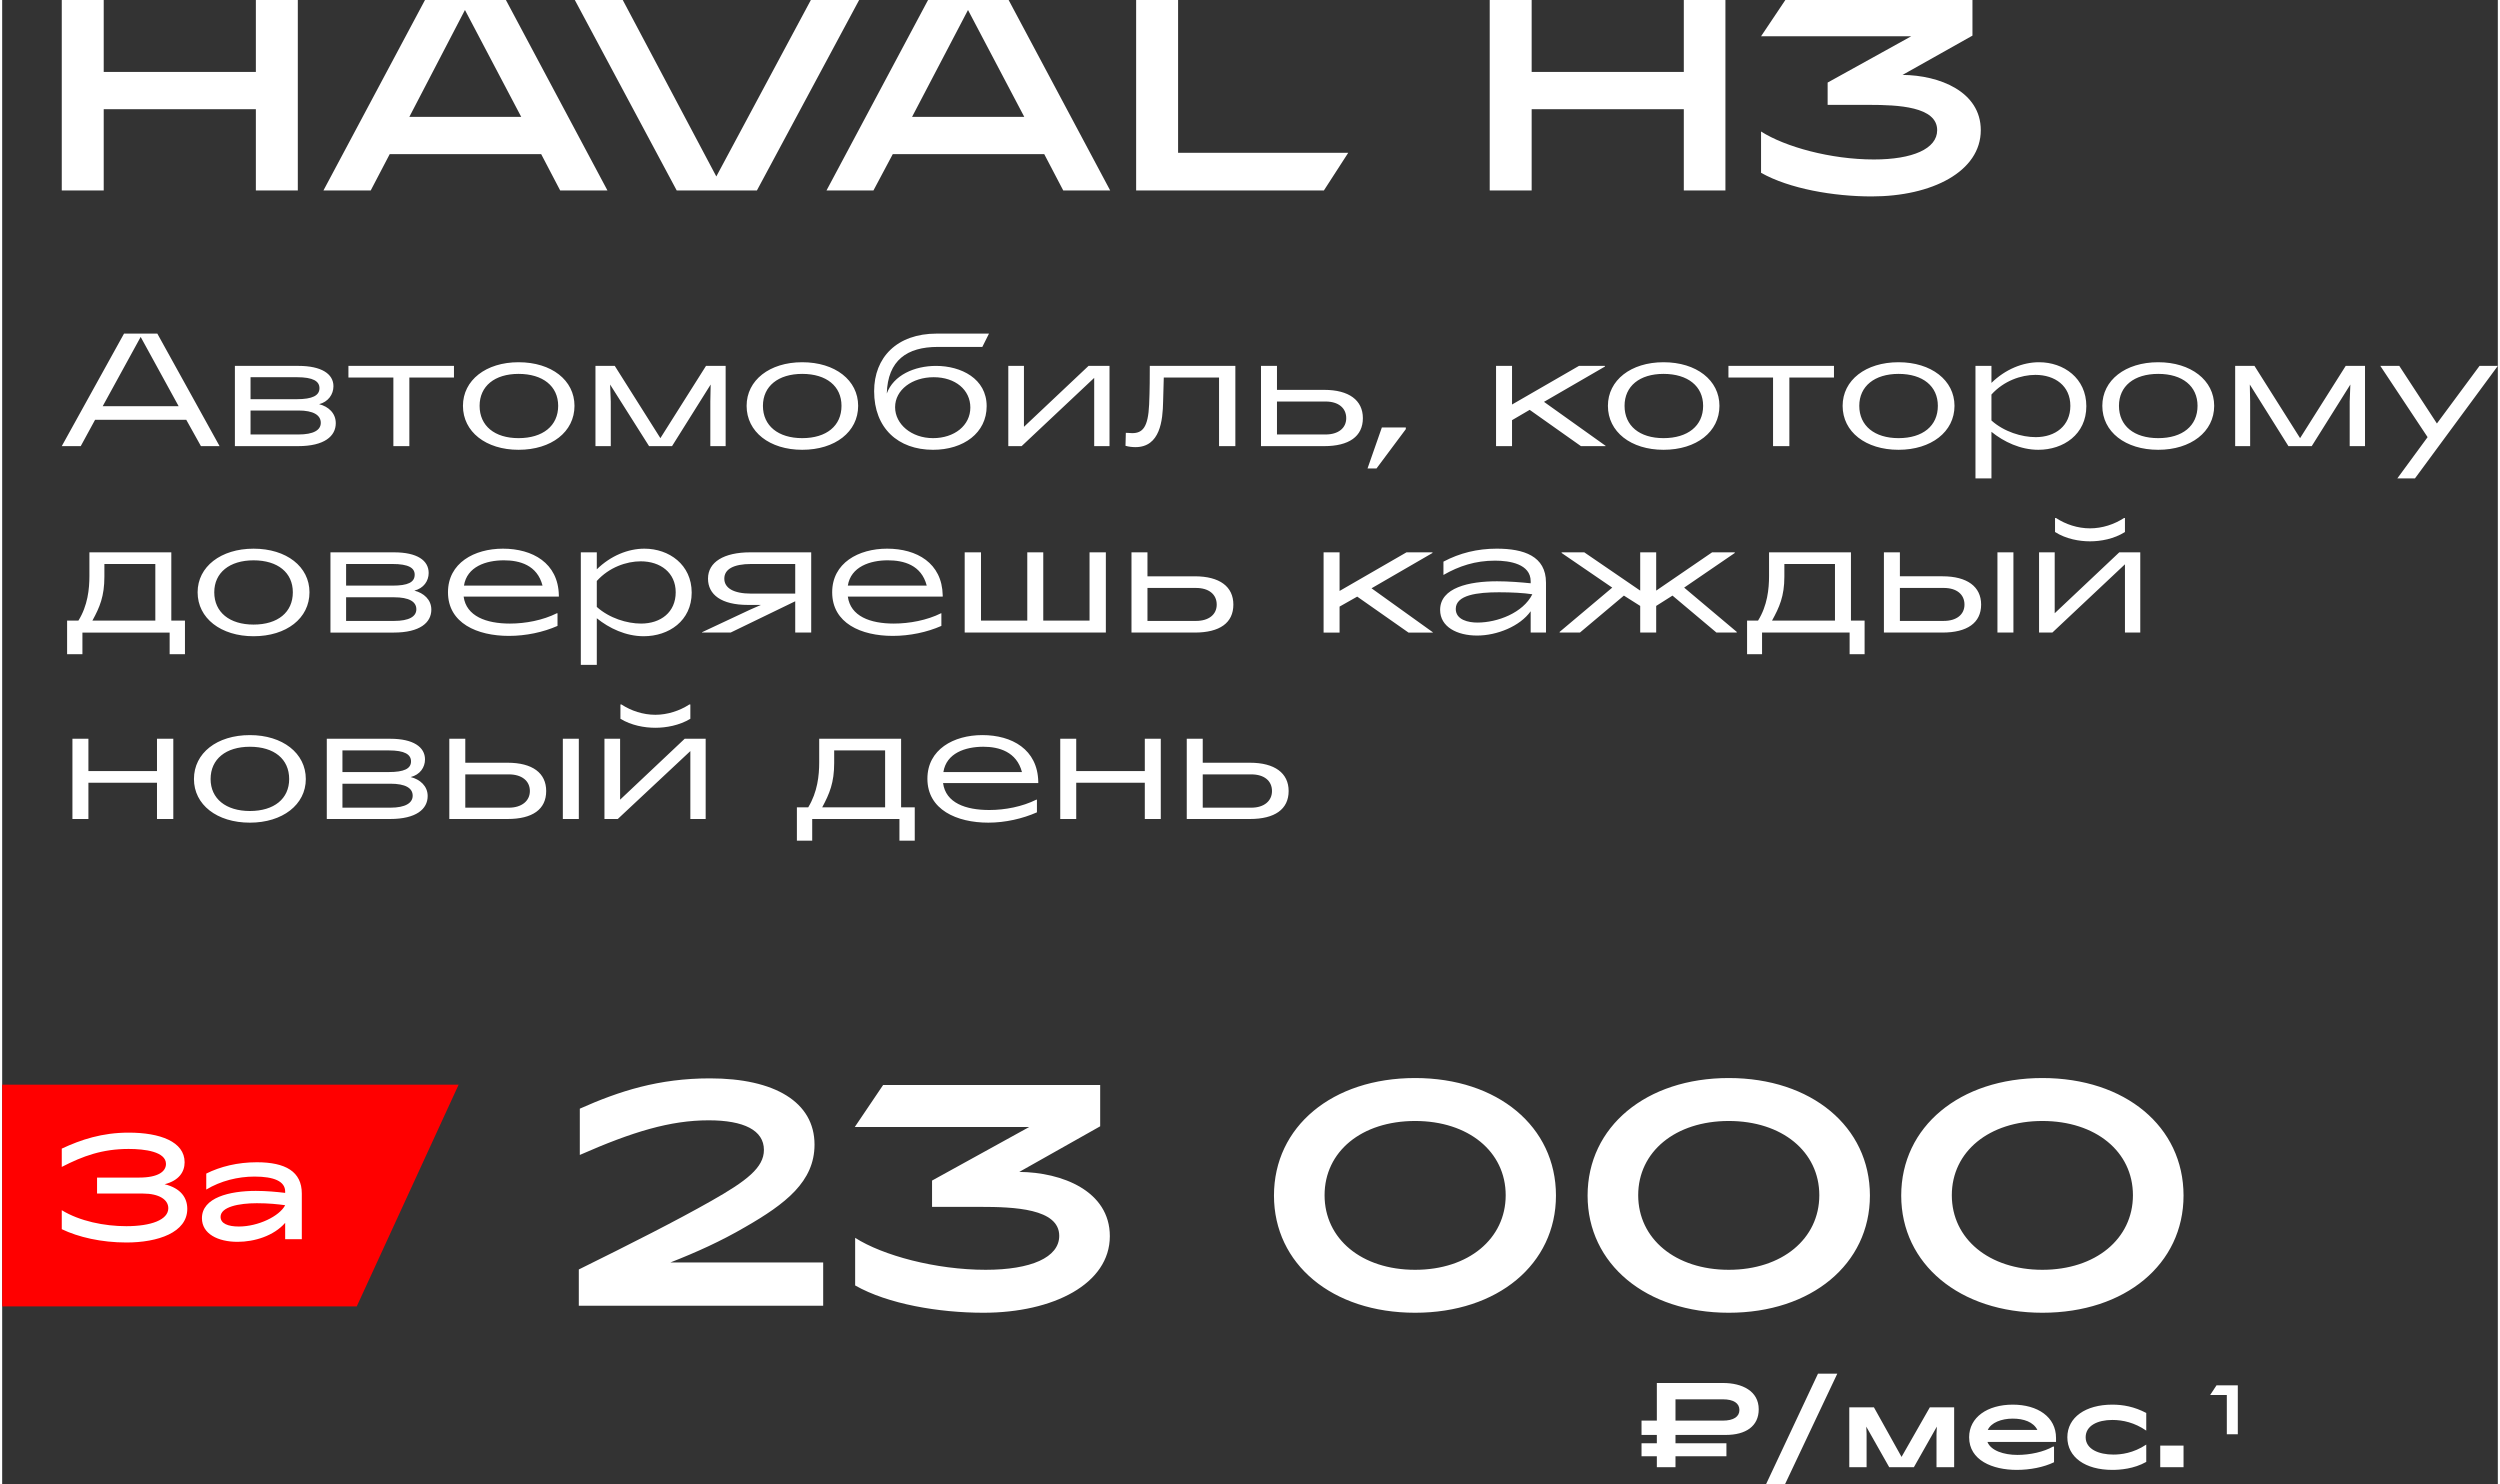 <?xml version="1.0" encoding="UTF-8"?> <svg xmlns="http://www.w3.org/2000/svg" xmlns:xlink="http://www.w3.org/1999/xlink" xml:space="preserve" width="475px" height="282px" version="1.1" style="shape-rendering:geometricPrecision; text-rendering:geometricPrecision; image-rendering:optimizeQuality; fill-rule:evenodd; clip-rule:evenodd" viewBox="0 0 74.96 44.58"><rect x="0" y="0" width="74.96" height="44.58" fill="#333333" stroke="none"/> <defs> <style type="text/css"> .fil1 {fill:red} .fil0 {fill:white;fill-rule:nonzero} </style> </defs> <g id="Слой_x0020_1">  <g id="_2104477788256"> <g> <path class="fil0" d="M3.05 2.16l0 -2.16 -1.26 0 0 5.72 1.26 0 0 -2.44 4.57 0 0 2.44 1.26 0 0 -5.72 -1.26 0 0 2.16 -4.57 0zm9.18 1.35l1.67 -3.21 1.69 3.21 -3.36 0zm3.96 1.12l0.57 1.09 1.42 0 -3.05 -5.72 -2.43 0 -3.05 5.72 1.42 0 0.57 -1.09 4.55 0zm6.48 1.09l3.07 -5.72 -1.45 0 -2.84 5.3 -2.81 -5.3 -1.44 0 3.06 5.72 2.41 0zm4.66 -2.21l1.68 -3.21 1.69 3.21 -3.37 0zm3.97 1.12l0.57 1.09 1.41 0 -3.05 -5.72 -2.42 0 -3.05 5.72 1.41 0 0.58 -1.09 4.55 0zm8.4 1.09l0.73 -1.13 -5.11 0 0 -4.59 -1.26 0 0 5.72 5.64 0zm6.24 -3.56l0 -2.16 -1.26 0 0 5.72 1.26 0 0 -2.44 4.57 0 0 2.44 1.25 0 0 -5.72 -1.25 0 0 2.16 -4.57 0zm10.21 3.74c1.82,0 3.28,-0.75 3.28,-1.99 0,-1.16 -1.24,-1.65 -2.35,-1.66l2.1 -1.18 0 -1.07 -5.62 0 -0.73 1.09 4.51 0 -2.51 1.39 0 0.67 1.25 0c0.86,0 2.04,0.05 2.04,0.76 0,0.56 -0.74,0.88 -1.9,0.88 -1.3,0 -2.67,-0.38 -3.39,-0.84l0 1.24c0.85,0.48 2.18,0.71 3.32,0.71z"></path> <path class="fil0" d="M4.16 10.12l1.14 2.08 -2.28 0 1.14 -2.08zm1.81 3.28l0.56 0 -1.87 -3.38 -1 0 -1.87 3.38 0.57 0 0.43 -0.79 2.74 0 0.44 0.79zm2.93 -1.07c0.45,0 0.67,0.14 0.67,0.37 0,0.22 -0.22,0.35 -0.67,0.35l-1.44 0 0 -0.72 1.44 0zm-0.05 -1c0.49,0 0.68,0.12 0.68,0.33 0,0.22 -0.21,0.33 -0.68,0.33l-1.39 0 0 -0.66 1.39 0zm0.04 2.07c0.79,0 1.13,-0.3 1.13,-0.69 0,-0.3 -0.22,-0.5 -0.5,-0.57 0.27,-0.07 0.43,-0.29 0.43,-0.54 0,-0.37 -0.36,-0.61 -1.05,-0.61l-1.91 0 0 2.41 1.9 0zm3.34 -2.06l1.34 0 0 -0.35 -3.17 0 0 0.35 1.35 0 0 2.06 0.48 0 0 -2.06zm3.28 2.17c0.99,0 1.68,-0.54 1.68,-1.32 0,-0.77 -0.69,-1.31 -1.68,-1.31 -0.98,0 -1.67,0.54 -1.67,1.31 0,0.78 0.69,1.32 1.67,1.32zm0 -0.35c-0.72,0 -1.17,-0.37 -1.17,-0.97 0,-0.59 0.45,-0.96 1.17,-0.96 0.73,0 1.19,0.37 1.19,0.96 0,0.6 -0.46,0.97 -1.19,0.97zm2.77 -1.1l-0.02 -0.51 1.17 1.85 0.69 0 1.16 -1.85 -0.01 0.51 0 1.34 0.46 0 0 -2.41 -0.59 0 -1.37 2.17 -1.37 -2.17 -0.58 0 0 2.41 0.46 0 0 -1.34zm5.75 1.45c0.99,0 1.68,-0.54 1.68,-1.32 0,-0.77 -0.69,-1.31 -1.68,-1.31 -0.98,0 -1.67,0.54 -1.67,1.31 0,0.78 0.69,1.32 1.67,1.32zm0 -0.35c-0.72,0 -1.18,-0.37 -1.18,-0.97 0,-0.59 0.46,-0.96 1.18,-0.96 0.73,0 1.18,0.37 1.18,0.96 0,0.6 -0.45,0.97 -1.18,0.97zm2.79 -0.93c0,-0.52 0.51,-0.9 1.16,-0.9 0.65,0 1.1,0.38 1.1,0.91 0,0.54 -0.48,0.92 -1.12,0.92 -0.65,0 -1.14,-0.42 -1.14,-0.93zm1.14 1.28c0.92,0 1.61,-0.51 1.61,-1.31 0,-0.83 -0.77,-1.21 -1.52,-1.21 -0.65,0 -1.28,0.28 -1.48,0.83 0.03,-1 0.61,-1.4 1.53,-1.4l1.34 0 0.2 -0.4 -1.57 0c-1.2,0 -1.88,0.72 -1.88,1.73 0,1.11 0.72,1.76 1.77,1.76zm4.84 -2.16l0 2.05 0.46 0 0 -2.41 -0.63 0 -1.94 1.83 0 -1.83 -0.47 0 0 2.41 0.4 0 2.18 -2.05zm1.24 2.08c0.74,0 0.82,-0.8 0.83,-1.37l0.02 -0.72 1.66 0 0 2.06 0.49 0 0 -2.41 -2.57 0c0,0.28 0,0.74 -0.02,1.16 -0.03,0.69 -0.2,0.86 -0.51,0.86 -0.05,0 -0.12,-0.01 -0.19,-0.01l-0.01 0.39c0.1,0.03 0.21,0.04 0.3,0.04zm4.25 -1.37l1.46 0c0.38,0 0.62,0.19 0.62,0.5 0,0.3 -0.24,0.49 -0.62,0.49l-1.46 0 0 -0.99zm0 -1.07l-0.48 0 0 2.41 1.9 0c0.74,0 1.16,-0.29 1.16,-0.84 0,-0.54 -0.42,-0.85 -1.16,-0.85l-1.42 0 0 -0.72zm2.99 3.08l0.88 -1.18 0 -0.05 -0.72 0 -0.43 1.23 0.27 0zm6.88 -0.68l-1.85 -1.32 1.83 -1.06 0 -0.02 -0.78 0 -2.01 1.16 0 -1.16 -0.48 0 0 2.41 0.48 0 0 -0.78 0.53 -0.31 1.54 1.09 0.74 0 0 -0.01zm1.74 0.12c0.99,0 1.68,-0.54 1.68,-1.32 0,-0.77 -0.69,-1.31 -1.68,-1.31 -0.98,0 -1.67,0.54 -1.67,1.31 0,0.78 0.69,1.32 1.67,1.32zm0 -0.35c-0.72,0 -1.17,-0.37 -1.17,-0.97 0,-0.59 0.45,-0.96 1.17,-0.96 0.73,0 1.19,0.37 1.19,0.96 0,0.6 -0.46,0.97 -1.19,0.97zm3.78 -1.82l1.34 0 0 -0.35 -3.17 0 0 0.35 1.34 0 0 2.06 0.49 0 0 -2.06zm3.28 2.17c0.98,0 1.68,-0.54 1.68,-1.32 0,-0.77 -0.7,-1.31 -1.68,-1.31 -0.99,0 -1.68,0.54 -1.68,1.31 0,0.78 0.69,1.32 1.68,1.32zm0 -0.35c-0.72,0 -1.18,-0.37 -1.18,-0.97 0,-0.59 0.46,-0.96 1.18,-0.96 0.73,0 1.18,0.37 1.18,0.96 0,0.6 -0.45,0.97 -1.18,0.97zm2.79 -1.31c0.37,-0.41 0.89,-0.59 1.32,-0.59 0.59,0 1.05,0.33 1.05,0.93 0,0.6 -0.45,0.94 -1.04,0.94 -0.42,0 -0.95,-0.16 -1.33,-0.5l0 -0.78zm1.41 1.66c0.75,0 1.44,-0.46 1.44,-1.31 0,-0.84 -0.68,-1.32 -1.42,-1.32 -0.49,0 -1.01,0.21 -1.43,0.62l0 -0.51 -0.48 0 0 3.38 0.48 0 0 -1.4c0.37,0.3 0.87,0.54 1.41,0.54zm3.6 0c0.98,0 1.68,-0.54 1.68,-1.32 0,-0.77 -0.7,-1.31 -1.68,-1.31 -0.99,0 -1.68,0.54 -1.68,1.31 0,0.78 0.69,1.32 1.68,1.32zm0 -0.35c-0.73,0 -1.18,-0.37 -1.18,-0.97 0,-0.59 0.45,-0.96 1.18,-0.96 0.73,0 1.18,0.37 1.18,0.96 0,0.6 -0.45,0.97 -1.18,0.97zm2.76 -1.1l-0.01 -0.51 1.16 1.85 0.7 0 1.16 -1.85 -0.02 0.51 0 1.34 0.46 0 0 -2.41 -0.58 0 -1.37 2.17 -1.37 -2.17 -0.58 0 0 2.41 0.45 0 0 -1.34zm4.48 -1.07l-0.57 0 1.42 2.14 -0.91 1.24 0.53 0 2.49 -3.38 -0.55 0 -1.28 1.73 -1.13 -1.73zm-69.29 7.65c0.22,-0.4 0.36,-0.73 0.36,-1.32l0 -0.38 1.53 0 0 1.7 -1.89 0zm-0.3 0.36l2.62 0 0 0.65 0.46 0 0 -1.01 -0.41 0 0 -2.05 -2.46 0 0 0.71c0,0.39 -0.05,0.89 -0.33,1.34l-0.34 0 0 1.01 0.46 0 0 -0.65zm5.14 0.11c0.99,0 1.68,-0.54 1.68,-1.32 0,-0.77 -0.69,-1.31 -1.68,-1.31 -0.98,0 -1.68,0.54 -1.68,1.31 0,0.78 0.7,1.32 1.68,1.32zm0 -0.35c-0.72,0 -1.18,-0.37 -1.18,-0.97 0,-0.59 0.46,-0.96 1.18,-0.96 0.73,0 1.18,0.37 1.18,0.96 0,0.6 -0.45,0.97 -1.18,0.97zm4.22 -0.82c0.45,0 0.67,0.13 0.67,0.36 0,0.22 -0.22,0.35 -0.67,0.35l-1.44 0 0 -0.71 1.44 0zm-0.05 -1c0.49,0 0.67,0.12 0.67,0.32 0,0.23 -0.2,0.33 -0.67,0.33l-1.39 0 0 -0.65 1.39 0zm0.04 2.06c0.79,0 1.13,-0.3 1.13,-0.69 0,-0.3 -0.23,-0.5 -0.51,-0.57 0.28,-0.07 0.43,-0.29 0.43,-0.53 0,-0.38 -0.35,-0.62 -1.04,-0.62l-1.91 0 0 2.41 1.9 0zm2.11 -1.41c0.09,-0.57 0.66,-0.76 1.2,-0.76 0.47,0 1,0.14 1.16,0.76l-2.36 0zm-0.48 0.2c0,0.93 0.88,1.31 1.83,1.31 0.51,0 1.03,-0.11 1.46,-0.3l0 -0.38 -0.02 0c-0.42,0.21 -0.94,0.31 -1.41,0.31 -0.71,0 -1.31,-0.22 -1.39,-0.81l2.86 0 0 -0.04c-0.02,-0.97 -0.79,-1.4 -1.68,-1.4 -0.86,0 -1.65,0.43 -1.65,1.31zm4.47 -0.34c0.37,-0.41 0.89,-0.59 1.32,-0.59 0.59,0 1.05,0.34 1.05,0.93 0,0.6 -0.45,0.94 -1.04,0.94 -0.42,0 -0.95,-0.16 -1.33,-0.5l0 -0.78zm1.41 1.66c0.75,0 1.44,-0.46 1.44,-1.31 0,-0.84 -0.68,-1.32 -1.42,-1.32 -0.49,0 -1.01,0.21 -1.43,0.62l0 -0.51 -0.48 0 0 3.38 0.48 0 0 -1.4c0.37,0.3 0.87,0.54 1.41,0.54zm3.23 -1.28c-0.54,0 -0.81,-0.17 -0.81,-0.45 0,-0.28 0.27,-0.44 0.81,-0.44l1.32 0 0 0.89 -1.32 0zm1.32 0.23l0 0.94 0.48 0 0 -2.41 -1.83 0c-0.79,0 -1.27,0.29 -1.27,0.79 0,0.48 0.4,0.79 1.2,0.79l0.39 0 -0.32 0.14 -1.45 0.68 0 0.01 0.86 0 1.94 -0.94zm1.58 -0.47c0.09,-0.57 0.67,-0.76 1.2,-0.76 0.48,0 1.01,0.14 1.17,0.76l-2.37 0zm-0.47 0.2c0,0.93 0.87,1.31 1.82,1.31 0.51,0 1.03,-0.11 1.46,-0.3l0 -0.38 -0.01 0c-0.42,0.21 -0.95,0.31 -1.42,0.31 -0.71,0 -1.3,-0.22 -1.38,-0.81l2.85 0 0 -0.04c-0.02,-0.97 -0.78,-1.4 -1.67,-1.4 -0.86,0 -1.65,0.43 -1.65,1.31zm6.34 -1.2l-0.48 0 0 2.05 -1.39 0 0 -2.05 -0.49 0 0 2.41 4.24 0 0 -2.41 -0.49 0 0 2.05 -1.39 0 0 -2.05zm3.13 1.07l1.46 0c0.38,0 0.62,0.19 0.62,0.5 0,0.3 -0.24,0.49 -0.62,0.49l-1.46 0 0 -0.99zm0 -1.07l-0.48 0 0 2.41 1.9 0c0.75,0 1.16,-0.29 1.16,-0.84 0,-0.54 -0.41,-0.85 -1.16,-0.85l-1.42 0 0 -0.72zm8.57 2.4l-1.84 -1.32 1.83 -1.06 0 -0.02 -0.78 0 -2.01 1.16 0 -1.16 -0.48 0 0 2.41 0.48 0 0 -0.78 0.53 -0.3 1.54 1.08 0.73 0 0 -0.01zm0.69 -0.7c0,-0.42 0.65,-0.5 1.3,-0.5 0.38,0 0.75,0.02 1,0.06 -0.28,0.56 -1.05,0.85 -1.65,0.85 -0.27,0 -0.65,-0.08 -0.65,-0.41zm0.64 0.8c0.6,0 1.29,-0.28 1.61,-0.73l0 0.64 0.46 0 0 -1.5c0,-0.8 -0.67,-1.02 -1.48,-1.02 -0.58,0 -1.11,0.13 -1.6,0.39l0 0.4c0.47,-0.27 0.96,-0.43 1.55,-0.43 0.44,0 1.07,0.1 1.07,0.62l0 0.06c-0.29,-0.03 -0.67,-0.06 -1.01,-0.06 -0.84,0 -1.71,0.19 -1.71,0.86 0,0.51 0.51,0.77 1.11,0.77zm7.8 -0.11l-1.58 -1.33 1.52 -1.04 0 -0.02 -0.68 0 -1.68 1.15 0 -1.15 -0.48 0 0 1.15 -1.68 -1.15 -0.68 0 0 0.02 1.52 1.04 -1.58 1.33 0 0.02 0.61 0 1.32 -1.11 0.49 0.31 0 0.8 0.48 0 0 -0.8 0.49 -0.31 1.32 1.11 0.61 0 0 -0.02zm1.06 -0.34c0.22,-0.4 0.37,-0.73 0.37,-1.32l0 -0.38 1.52 0 0 1.7 -1.89 0zm-0.3 0.36l2.63 0 0 0.65 0.45 0 0 -1.01 -0.41 0 0 -2.05 -2.46 0 0 0.71c0,0.39 -0.05,0.89 -0.33,1.34l-0.33 0 0 1.01 0.45 0 0 -0.65zm4.14 -1.34l1.32 0c0.38,0 0.62,0.19 0.62,0.5 0,0.3 -0.24,0.49 -0.62,0.49l-1.32 0 0 -0.99zm0 -1.07l-0.48 0 0 2.41 1.76 0c0.74,0 1.16,-0.29 1.16,-0.84 0,-0.54 -0.42,-0.85 -1.16,-0.85l-1.28 0 0 -0.72zm3.41 0l-0.48 0 0 2.41 0.48 0 0 -2.41zm3.35 0.36l0 2.05 0.46 0 0 -2.41 -0.63 0 -1.94 1.83 0 -1.83 -0.47 0 0 2.41 0.4 0 2.18 -2.05zm-1.05 -0.69c0.32,0 0.72,-0.07 1.05,-0.28l0 -0.42 -0.03 0c-0.29,0.19 -0.65,0.31 -1.02,0.31 -0.37,0 -0.73,-0.12 -1.02,-0.31l-0.03 0 0 0.42c0.33,0.21 0.73,0.28 1.05,0.28zm-60.12 6.9l0 -0.97 -0.48 0 0 2.41 0.48 0 0 -1.09 2.06 0 0 1.09 0.49 0 0 -2.41 -0.49 0 0 0.97 -2.06 0zm4.85 1.55c0.98,0 1.68,-0.54 1.68,-1.31 0,-0.78 -0.7,-1.32 -1.68,-1.32 -0.99,0 -1.68,0.54 -1.68,1.32 0,0.77 0.69,1.31 1.68,1.31zm0 -0.35c-0.72,0 -1.18,-0.37 -1.18,-0.96 0,-0.6 0.46,-0.97 1.18,-0.97 0.73,0 1.18,0.37 1.18,0.97 0,0.59 -0.45,0.96 -1.18,0.96zm4.22 -0.82c0.45,0 0.67,0.13 0.67,0.36 0,0.22 -0.22,0.36 -0.67,0.36l-1.44 0 0 -0.72 1.44 0zm-0.05 -1c0.48,0 0.67,0.12 0.67,0.33 0,0.22 -0.21,0.32 -0.67,0.32l-1.39 0 0 -0.65 1.39 0zm0.04 2.06c0.79,0 1.13,-0.3 1.13,-0.69 0,-0.3 -0.23,-0.5 -0.51,-0.57 0.28,-0.07 0.43,-0.29 0.43,-0.53 0,-0.37 -0.35,-0.62 -1.04,-0.62l-1.91 0 0 2.41 1.9 0zm2.26 -1.34l1.31 0c0.38,0 0.63,0.19 0.63,0.5 0,0.3 -0.25,0.5 -0.63,0.5l-1.31 0 0 -1zm0 -1.07l-0.48 0 0 2.41 1.75 0c0.75,0 1.16,-0.29 1.16,-0.84 0,-0.54 -0.41,-0.85 -1.16,-0.85l-1.27 0 0 -0.72zm3.41 0l-0.48 0 0 2.41 0.48 0 0 -2.41zm3.35 0.37l0 2.04 0.46 0 0 -2.41 -0.63 0 -1.94 1.83 0 -1.83 -0.47 0 0 2.41 0.4 0 2.18 -2.04zm-1.05 -0.7c0.32,0 0.72,-0.07 1.05,-0.27l0 -0.43 -0.03 0c-0.29,0.19 -0.66,0.31 -1.02,0.31 -0.37,0 -0.73,-0.12 -1.02,-0.31l-0.03 0 0 0.43c0.33,0.2 0.72,0.27 1.05,0.27zm5.01 2.39c0.22,-0.41 0.36,-0.74 0.36,-1.33l0 -0.38 1.53 0 0 1.71 -1.89 0zm-0.3 0.35l2.62 0 0 0.65 0.46 0 0 -1 -0.41 0 0 -2.06 -2.46 0 0 0.71c0,0.39 -0.05,0.89 -0.33,1.35l-0.34 0 0 1 0.46 0 0 -0.65zm3.94 -1.41c0.09,-0.57 0.66,-0.76 1.2,-0.76 0.47,0 1,0.15 1.16,0.76l-2.36 0zm-0.48 0.2c0,0.93 0.88,1.32 1.83,1.32 0.51,0 1.03,-0.12 1.46,-0.31l0 -0.38 -0.02 0c-0.42,0.21 -0.94,0.31 -1.41,0.31 -0.71,0 -1.31,-0.21 -1.39,-0.81l2.86 0 0 -0.04c-0.02,-0.97 -0.79,-1.4 -1.68,-1.4 -0.86,0 -1.65,0.43 -1.65,1.31zm4.47 -0.23l0 -0.97 -0.48 0 0 2.41 0.48 0 0 -1.09 2.06 0 0 1.09 0.48 0 0 -2.41 -0.48 0 0 0.97 -2.06 0zm3.8 0.1l1.46 0c0.38,0 0.62,0.19 0.62,0.5 0,0.3 -0.24,0.5 -0.62,0.5l-1.46 0 0 -1zm0 -1.07l-0.48 0 0 2.41 1.9 0c0.74,0 1.16,-0.29 1.16,-0.84 0,-0.54 -0.42,-0.85 -1.16,-0.85l-1.42 0 0 -0.72z"></path> <g> <polygon class="fil1" points="0,32.58 13.71,32.58 10.65,39.24 0,39.24 "></polygon> <path class="fil0" d="M3.73 37.32c0.95,0 1.83,-0.3 1.83,-1.01 0,-0.33 -0.19,-0.62 -0.68,-0.74 0.43,-0.11 0.6,-0.37 0.6,-0.66 0,-0.62 -0.74,-0.89 -1.68,-0.89 -0.8,0 -1.43,0.21 -2.01,0.48l0 0.55c0.64,-0.33 1.22,-0.54 2.01,-0.54 0.48,0 1.12,0.08 1.12,0.45 0,0.22 -0.22,0.41 -0.81,0.41l-1.26 0 0 0.48 1.38 0c0.48,0 0.76,0.18 0.76,0.44 0,0.35 -0.52,0.54 -1.26,0.54 -0.66,0 -1.4,-0.15 -1.94,-0.48l0 0.57c0.5,0.24 1.19,0.4 1.94,0.4zm2.83 -0.77c0,-0.3 0.55,-0.41 1.09,-0.41 0.36,0 0.63,0.03 0.85,0.06 -0.17,0.33 -0.81,0.64 -1.39,0.64 -0.33,0 -0.55,-0.09 -0.55,-0.29zm0.51 0.75c0.51,0 1.09,-0.18 1.43,-0.57l0 0.49 0.5 0 0 -1.37c0,-0.66 -0.49,-0.94 -1.35,-0.94 -0.58,0 -1.1,0.13 -1.52,0.34l0 0.48c0.43,-0.26 0.95,-0.39 1.45,-0.39 0.58,0 0.92,0.14 0.92,0.45l0 0.04c-0.25,-0.03 -0.56,-0.06 -0.88,-0.06 -0.79,0 -1.62,0.2 -1.62,0.82 0,0.47 0.48,0.71 1.07,0.71z"></path> </g> <path class="fil0" d="M24.66 39.22l0 -1.3 -4.59 0c0.79,-0.31 1.52,-0.64 2.24,-1.06 1.22,-0.7 2.09,-1.37 2.09,-2.48 0,-1.28 -1.2,-1.99 -3.14,-1.99 -1.54,0 -2.72,0.38 -3.91,0.91l0 1.39c1.59,-0.7 2.72,-1.04 3.87,-1.04 1.06,0 1.66,0.3 1.66,0.89 0,0.53 -0.52,0.93 -1.58,1.53 -1.02,0.58 -2.4,1.28 -3.98,2.06l0 1.09 7.34 0zm4.81 0.21c2.11,0 3.8,-0.87 3.8,-2.3 0,-1.36 -1.44,-1.92 -2.72,-1.93l2.43 -1.37 0 -1.24 -6.52 0 -0.85 1.26 5.24 0 -2.92 1.61 0 0.79 1.45 0c1.01,0 2.37,0.05 2.37,0.87 0,0.65 -0.85,1.02 -2.21,1.02 -1.5,0 -3.09,-0.43 -3.92,-0.96l0 1.43c0.98,0.56 2.52,0.82 3.85,0.82zm12.97 0c2.48,0 4.23,-1.46 4.23,-3.52 0,-2.07 -1.75,-3.53 -4.23,-3.53 -2.49,0 -4.24,1.46 -4.24,3.53 0,2.06 1.75,3.52 4.24,3.52zm0 -1.29c-1.61,0 -2.72,-0.93 -2.72,-2.24 0,-1.31 1.11,-2.23 2.72,-2.23 1.6,0 2.72,0.92 2.72,2.23 0,1.31 -1.12,2.24 -2.72,2.24zm9.42 1.29c2.48,0 4.24,-1.46 4.24,-3.52 0,-2.07 -1.76,-3.53 -4.24,-3.53 -2.48,0 -4.24,1.46 -4.24,3.53 0,2.06 1.76,3.52 4.24,3.52zm0 -1.29c-1.6,0 -2.72,-0.93 -2.72,-2.24 0,-1.31 1.12,-2.23 2.72,-2.23 1.6,0 2.72,0.92 2.72,2.23 0,1.31 -1.12,2.24 -2.72,2.24zm9.42 1.29c2.49,0 4.24,-1.46 4.24,-3.52 0,-2.07 -1.75,-3.53 -4.24,-3.53 -2.48,0 -4.24,1.46 -4.24,3.53 0,2.06 1.76,3.52 4.24,3.52zm0 -1.29c-1.6,0 -2.72,-0.93 -2.72,-2.24 0,-1.31 1.12,-2.23 2.72,-2.23 1.6,0 2.72,0.92 2.72,2.23 0,1.31 -1.12,2.24 -2.72,2.24z"></path> <path class="fil0" d="M50.26 42.03l1.42 0c0.33,0 0.5,0.12 0.5,0.32 0,0.2 -0.17,0.32 -0.5,0.32l-1.42 0 0 -0.64zm1.53 1.32l-1.53 0 0 -0.25 1.51 0c0.6,0 0.99,-0.26 0.99,-0.77 0,-0.55 -0.5,-0.79 -1.07,-0.79l-1.99 0 0 1.13 -0.46 0 0 0.43 0.46 0 0 0.25 -0.46 0 0 0.39 0.46 0 0 0.33 0.56 0 0 -0.33 1.53 0 0 -0.39zm4.21 -0.28l-0.01 -0.22 0.69 1.22 0.74 0 0.69 -1.22 -0.01 0.22 0 1 0.53 0 0 -1.8 -0.73 0 -0.85 1.49 -0.83 -1.49 -0.74 0 0 1.8 0.52 0 0 -1zm3.64 -0.12c0.1,-0.22 0.41,-0.34 0.75,-0.34 0.33,0 0.62,0.1 0.74,0.34l-1.49 0zm-0.56 0.22c0,0.69 0.7,0.98 1.43,0.98 0.4,0 0.81,-0.08 1.12,-0.23l0 -0.47 -0.03 0c-0.28,0.16 -0.69,0.25 -1.07,0.25 -0.41,0 -0.8,-0.13 -0.9,-0.39l2.06 0 0 -0.12c0,-0.63 -0.55,-1 -1.3,-1 -0.76,0 -1.31,0.38 -1.31,0.98zm4.3 0.98c0.23,0 0.65,-0.03 1.02,-0.24l0 -0.52c-0.39,0.26 -0.76,0.3 -0.99,0.3 -0.43,0 -0.83,-0.16 -0.83,-0.52 0,-0.35 0.36,-0.52 0.8,-0.52 0.32,0 0.67,0.08 1.02,0.32l0 -0.53c-0.36,-0.19 -0.7,-0.25 -1.02,-0.25 -0.8,0 -1.35,0.38 -1.35,0.98 0,0.6 0.54,0.98 1.35,0.98zm2.14 -0.08l0 -0.65 -0.7 0 0 0.65 0.7 0zm-11.97 0.51l1.57 -3.32 -0.58 0 -1.56 3.32 0.57 0z"></path> </g> <polygon class="fil0" points="67.15,41.61 66.51,41.61 66.32,41.9 66.82,41.9 66.82,43.08 67.15,43.08 "></polygon> </g> </g> </svg> 